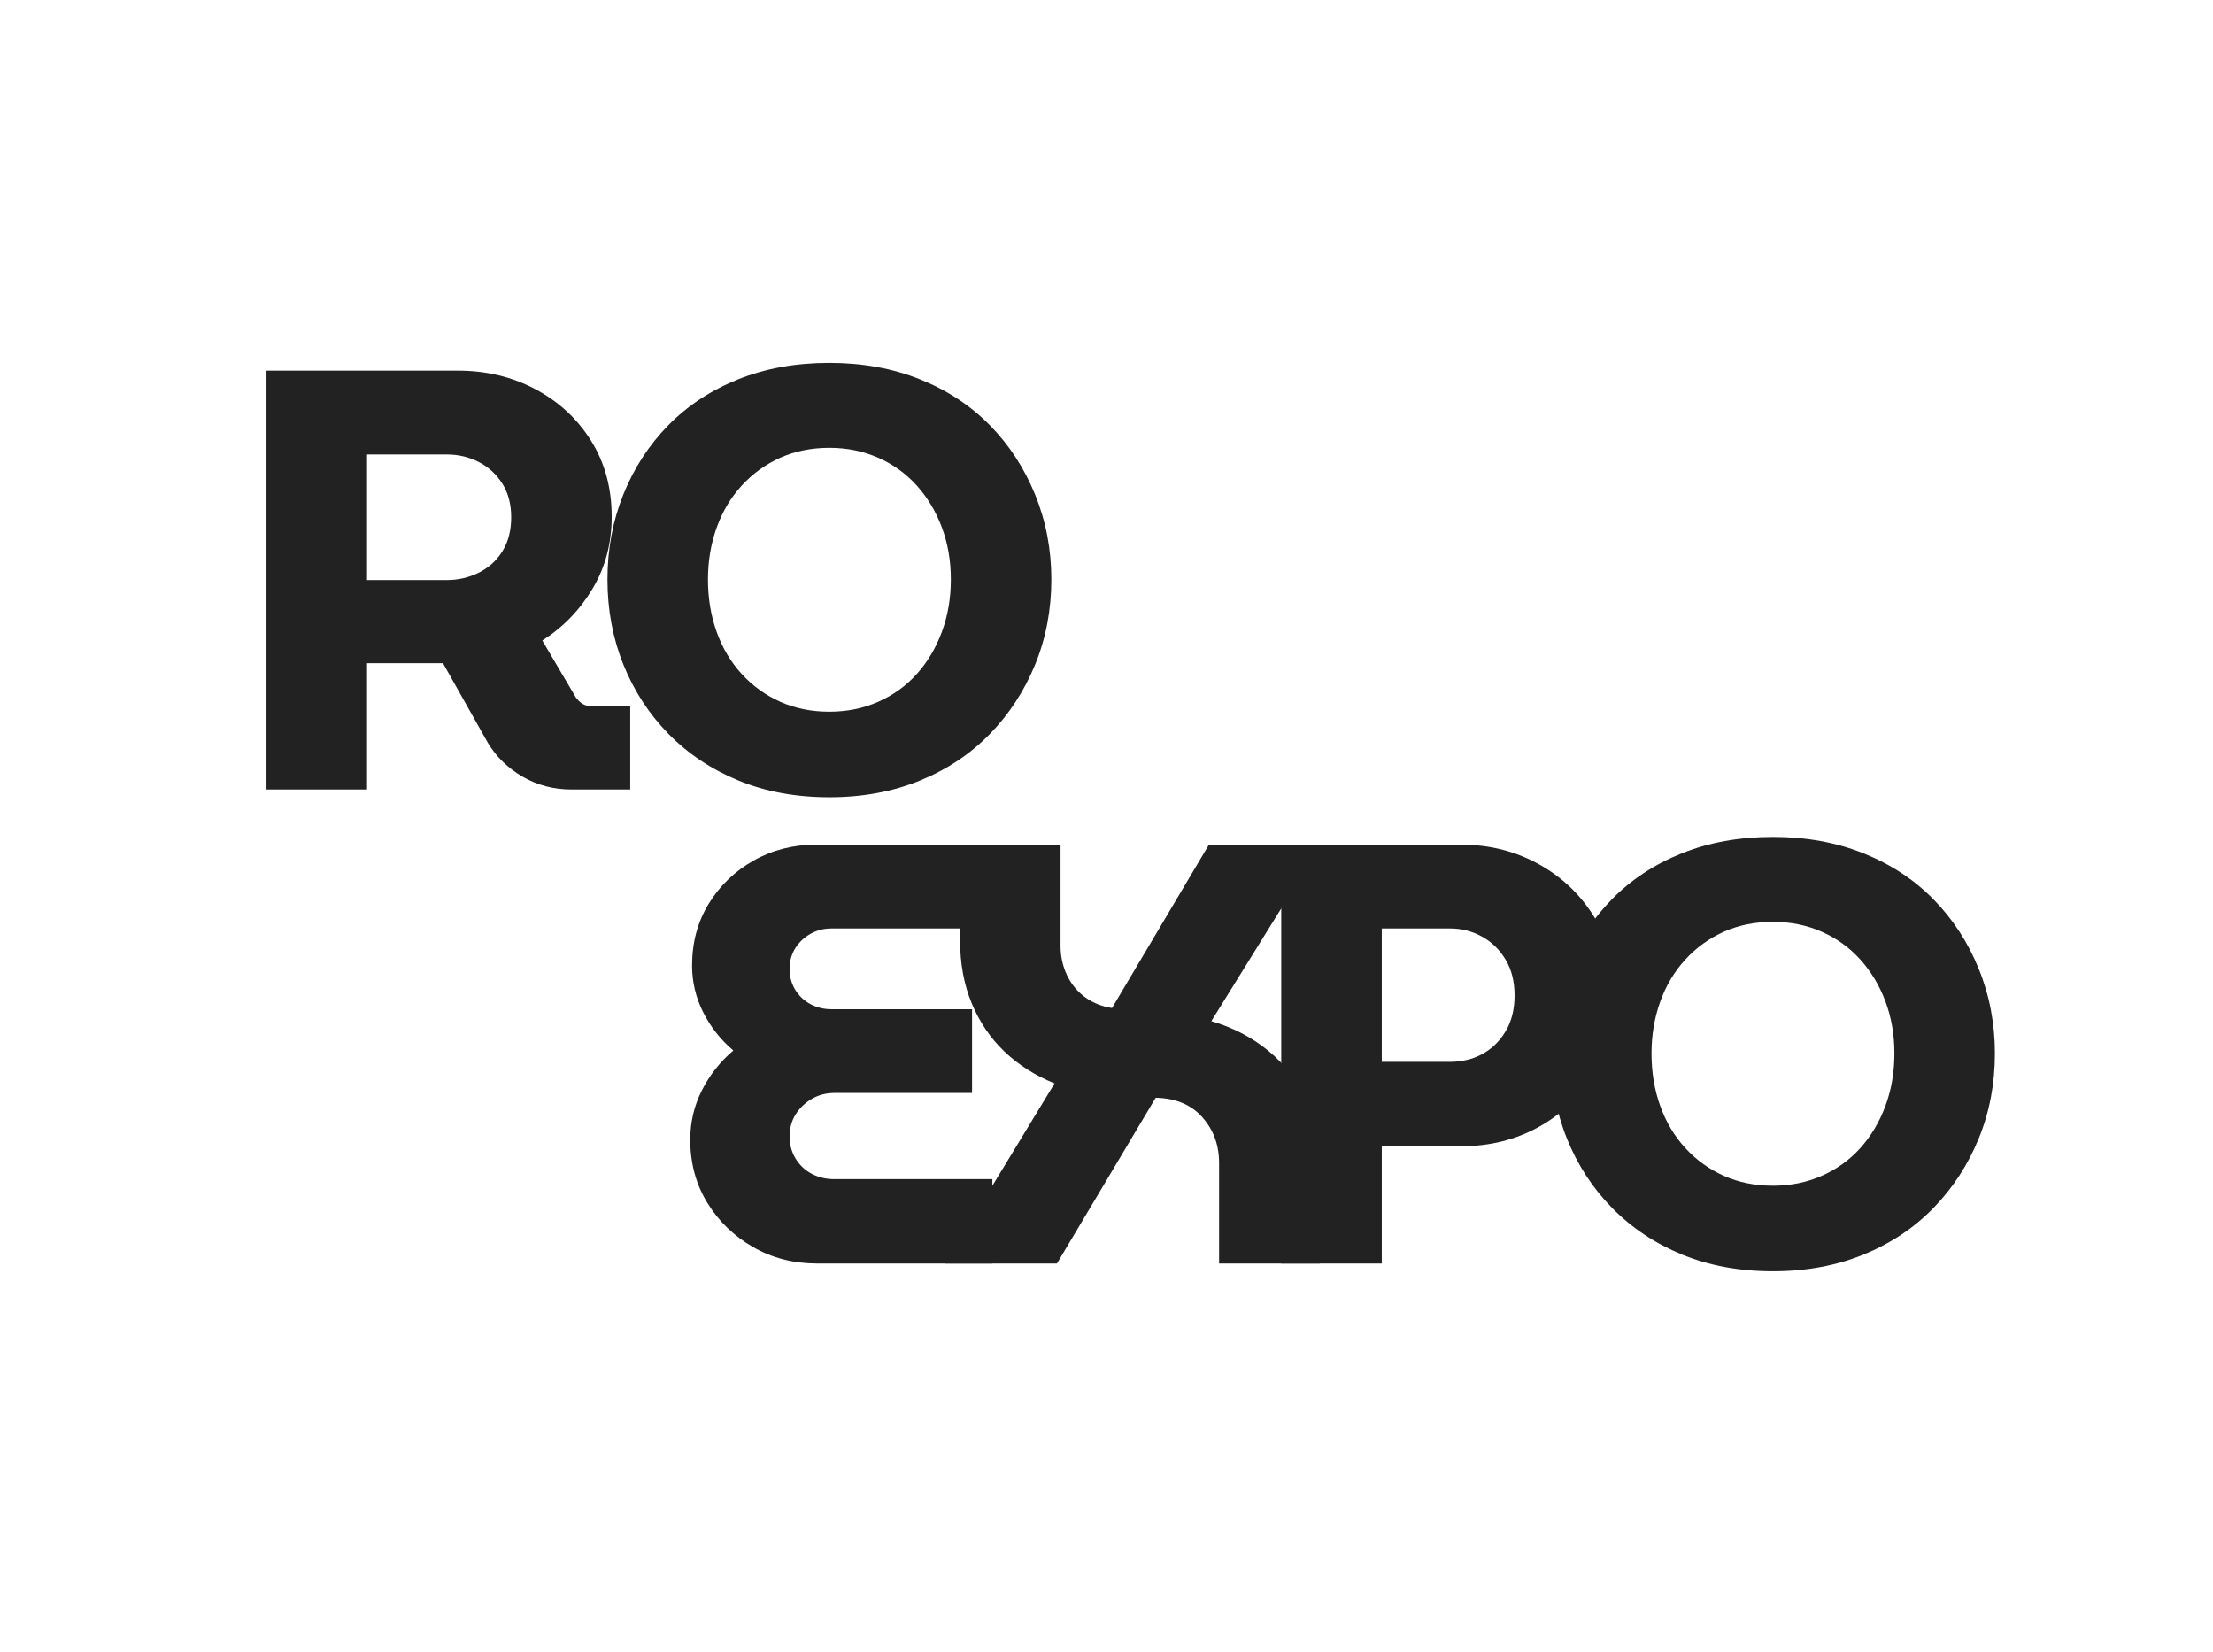 <?xml version="1.0" encoding="UTF-8"?>
<svg xmlns="http://www.w3.org/2000/svg" xmlns:xlink="http://www.w3.org/1999/xlink" width="962" zoomAndPan="magnify" viewBox="0 0 721.5 538.5" height="718" preserveAspectRatio="xMidYMid meet" version="1.0">
  <defs>
    <g></g>
    <clipPath id="786bb3c752">
      <rect x="0" width="270" y="0" height="310"></rect>
    </clipPath>
    <clipPath id="f84b27acd1">
      <rect x="0" width="436" y="0" height="310"></rect>
    </clipPath>
  </defs>
  <g transform="matrix(1, 0, 0, 1, 74, 36)">
    <g clip-path="url(#786bb3c752)">
      <g fill="#222222" fill-opacity="1">
        <g transform="translate(0.989, 221.362)">
          <g>
            <path d="M 11.891 0 L 11.891 -136.531 L 74.312 -136.531 C 83.539 -136.531 91.957 -134.516 99.562 -130.484 C 107.176 -126.453 113.223 -120.859 117.703 -113.703 C 122.191 -106.555 124.438 -98.301 124.438 -88.938 C 124.438 -80.227 122.352 -72.395 118.188 -65.438 C 114.031 -58.477 108.57 -52.852 101.812 -48.562 L 112.734 -30.031 C 113.391 -29.125 114.141 -28.41 114.984 -27.891 C 115.828 -27.367 116.961 -27.109 118.391 -27.109 L 130.484 -27.109 L 130.484 0 L 111.375 0 C 105.52 0 100.188 -1.395 95.375 -4.188 C 90.562 -6.988 86.789 -10.664 84.062 -15.219 L 69.438 -41.156 C 68.531 -41.156 67.586 -41.156 66.609 -41.156 C 65.629 -41.156 64.617 -41.156 63.578 -41.156 L 44.672 -41.156 L 44.672 0 Z M 44.672 -68.266 L 70.609 -68.266 C 74.379 -68.266 77.891 -69.078 81.141 -70.703 C 84.391 -72.328 86.957 -74.664 88.844 -77.719 C 90.727 -80.781 91.672 -84.457 91.672 -88.75 C 91.672 -93.039 90.695 -96.711 88.75 -99.766 C 86.801 -102.816 84.234 -105.156 81.047 -106.781 C 77.859 -108.406 74.379 -109.219 70.609 -109.219 L 44.672 -109.219 Z M 44.672 -68.266 "></path>
          </g>
        </g>
      </g>
      <g fill="#222222" fill-opacity="1">
        <g transform="translate(118.392, 221.362)">
          <g>
            <path d="M 78.016 2.531 C 67.098 2.531 57.219 0.711 48.375 -2.922 C 39.531 -6.566 31.922 -11.641 25.547 -18.141 C 19.18 -24.641 14.273 -32.18 10.828 -40.766 C 7.379 -49.348 5.656 -58.582 5.656 -68.469 C 5.656 -78.344 7.379 -87.57 10.828 -96.156 C 14.273 -104.738 19.148 -112.25 25.453 -118.688 C 31.754 -125.125 39.359 -130.129 48.266 -133.703 C 57.18 -137.273 67.098 -139.062 78.016 -139.062 C 88.805 -139.062 98.656 -137.273 107.562 -133.703 C 116.469 -130.129 124.07 -125.125 130.375 -118.688 C 136.688 -112.25 141.598 -104.707 145.109 -96.062 C 148.617 -87.414 150.375 -78.219 150.375 -68.469 C 150.375 -58.582 148.617 -49.348 145.109 -40.766 C 141.598 -32.18 136.688 -24.641 130.375 -18.141 C 124.07 -11.641 116.469 -6.566 107.562 -2.922 C 98.656 0.711 88.805 2.531 78.016 2.531 Z M 78.016 -25.359 C 83.734 -25.359 89.031 -26.43 93.906 -28.578 C 98.789 -30.723 102.988 -33.742 106.5 -37.641 C 110.008 -41.547 112.738 -46.129 114.688 -51.391 C 116.633 -56.66 117.609 -62.352 117.609 -68.469 C 117.609 -74.57 116.633 -80.223 114.688 -85.422 C 112.738 -90.629 110.008 -95.18 106.5 -99.078 C 102.988 -102.984 98.789 -106.008 93.906 -108.156 C 89.031 -110.301 83.734 -111.375 78.016 -111.375 C 72.16 -111.375 66.828 -110.301 62.016 -108.156 C 57.211 -106.008 53.02 -102.984 49.438 -99.078 C 45.863 -95.18 43.133 -90.598 41.25 -85.328 C 39.363 -80.066 38.422 -74.445 38.422 -68.469 C 38.422 -62.352 39.363 -56.66 41.25 -51.391 C 43.133 -46.129 45.863 -41.547 49.438 -37.641 C 53.02 -33.742 57.211 -30.723 62.016 -28.578 C 66.828 -26.43 72.16 -25.359 78.016 -25.359 Z M 78.016 -25.359 "></path>
          </g>
        </g>
      </g>
    </g>
  </g>
  <g transform="matrix(1, 0, 0, 1, 217, 190)">
    <g clip-path="url(#f84b27acd1)">
      <g fill="#222222" fill-opacity="1">
        <g transform="translate(1.025, 221.886)">
          <g>
            <path d="M 48.375 0 C 40.695 0 33.738 -1.785 27.5 -5.359 C 21.258 -8.941 16.285 -13.754 12.578 -19.797 C 8.867 -25.836 7.016 -32.695 7.016 -40.375 C 7.016 -46.094 8.281 -51.453 10.812 -56.453 C 13.352 -61.461 16.77 -65.789 21.062 -69.438 C 16.906 -72.945 13.625 -77.109 11.219 -81.922 C 8.812 -86.734 7.609 -91.805 7.609 -97.141 C 7.609 -104.68 9.426 -111.41 13.062 -117.328 C 16.707 -123.242 21.582 -127.922 27.688 -131.359 C 33.801 -134.805 40.566 -136.531 47.984 -136.531 L 105.516 -136.531 L 105.516 -109.219 L 53.047 -109.219 C 50.578 -109.219 48.301 -108.633 46.219 -107.469 C 44.145 -106.301 42.488 -104.738 41.25 -102.781 C 40.02 -100.832 39.406 -98.562 39.406 -95.969 C 39.406 -93.488 40.02 -91.238 41.25 -89.219 C 42.488 -87.207 44.145 -85.648 46.219 -84.547 C 48.301 -83.441 50.578 -82.891 53.047 -82.891 L 98.891 -82.891 L 98.891 -55.594 L 54.031 -55.594 C 51.301 -55.594 48.828 -54.941 46.609 -53.641 C 44.398 -52.336 42.645 -50.645 41.344 -48.562 C 40.051 -46.488 39.406 -44.082 39.406 -41.344 C 39.406 -38.75 40.051 -36.379 41.344 -34.234 C 42.645 -32.086 44.398 -30.426 46.609 -29.25 C 48.828 -28.082 51.301 -27.5 54.031 -27.5 L 105.516 -27.5 L 105.516 0 Z M 48.375 0 "></path>
          </g>
        </g>
      </g>
      <g fill="#222222" fill-opacity="1">
        <g transform="translate(82.736, 221.886)">
          <g>
            <path d="M 8.391 0 L 44.078 -58.703 C 37.703 -61.305 32.238 -64.785 27.688 -69.141 C 23.145 -73.492 19.602 -78.727 17.062 -84.844 C 14.531 -90.957 13.266 -97.848 13.266 -105.516 L 13.266 -136.531 L 46.031 -136.531 L 46.031 -103.562 C 46.031 -100.188 46.711 -97.035 48.078 -94.109 C 49.441 -91.18 51.391 -88.773 53.922 -86.891 C 56.461 -85.004 59.426 -83.801 62.812 -83.281 L 94.406 -136.531 L 130.875 -136.531 L 95.188 -79 C 102.332 -76.914 108.57 -73.66 113.906 -69.234 C 119.238 -64.816 123.332 -59.391 126.188 -52.953 C 129.051 -46.516 130.484 -39.266 130.484 -31.203 L 130.484 0 L 97.719 0 L 97.719 -32.766 C 97.719 -38.617 95.895 -43.594 92.25 -47.688 C 88.613 -51.781 83.547 -53.895 77.047 -54.031 L 44.859 0 Z M 8.391 0 "></path>
          </g>
        </g>
      </g>
      <g fill="#222222" fill-opacity="1">
        <g transform="translate(188.825, 221.886)">
          <g>
            <path d="M 11.891 0 L 11.891 -136.531 L 70.609 -136.531 C 79.711 -136.531 88.066 -134.445 95.672 -130.281 C 103.273 -126.125 109.352 -120.375 113.906 -113.031 C 118.457 -105.688 120.734 -97.203 120.734 -87.578 C 120.734 -77.953 118.457 -69.398 113.906 -61.922 C 109.352 -54.453 103.305 -48.633 95.766 -44.469 C 88.223 -40.312 79.836 -38.234 70.609 -38.234 L 44.672 -38.234 L 44.672 0 Z M 44.672 -65.734 L 66.906 -65.734 C 70.801 -65.734 74.305 -66.578 77.422 -68.266 C 80.547 -69.953 83.082 -72.422 85.031 -75.672 C 86.988 -78.922 87.969 -82.82 87.969 -87.375 C 87.969 -91.926 86.988 -95.828 85.031 -99.078 C 83.082 -102.328 80.516 -104.828 77.328 -106.578 C 74.148 -108.336 70.676 -109.219 66.906 -109.219 L 44.672 -109.219 Z M 44.672 -65.734 "></path>
          </g>
        </g>
      </g>
      <g fill="#222222" fill-opacity="1">
        <g transform="translate(283.017, 221.886)">
          <g>
            <path d="M 78.016 2.531 C 67.098 2.531 57.219 0.711 48.375 -2.922 C 39.531 -6.566 31.922 -11.641 25.547 -18.141 C 19.18 -24.641 14.273 -32.18 10.828 -40.766 C 7.379 -49.348 5.656 -58.582 5.656 -68.469 C 5.656 -78.344 7.379 -87.57 10.828 -96.156 C 14.273 -104.738 19.148 -112.25 25.453 -118.688 C 31.754 -125.125 39.359 -130.129 48.266 -133.703 C 57.18 -137.273 67.098 -139.062 78.016 -139.062 C 88.805 -139.062 98.656 -137.273 107.562 -133.703 C 116.469 -130.129 124.07 -125.125 130.375 -118.688 C 136.688 -112.25 141.598 -104.707 145.109 -96.062 C 148.617 -87.414 150.375 -78.219 150.375 -68.469 C 150.375 -58.582 148.617 -49.348 145.109 -40.766 C 141.598 -32.18 136.688 -24.641 130.375 -18.141 C 124.07 -11.641 116.469 -6.566 107.562 -2.922 C 98.656 0.711 88.805 2.531 78.016 2.531 Z M 78.016 -25.359 C 83.734 -25.359 89.031 -26.43 93.906 -28.578 C 98.789 -30.723 102.988 -33.742 106.5 -37.641 C 110.008 -41.547 112.738 -46.129 114.688 -51.391 C 116.633 -56.66 117.609 -62.352 117.609 -68.469 C 117.609 -74.57 116.633 -80.223 114.688 -85.422 C 112.738 -90.629 110.008 -95.18 106.5 -99.078 C 102.988 -102.984 98.789 -106.008 93.906 -108.156 C 89.031 -110.301 83.734 -111.375 78.016 -111.375 C 72.16 -111.375 66.828 -110.301 62.016 -108.156 C 57.211 -106.008 53.02 -102.984 49.438 -99.078 C 45.863 -95.18 43.133 -90.598 41.25 -85.328 C 39.363 -80.066 38.422 -74.445 38.422 -68.469 C 38.422 -62.352 39.363 -56.66 41.25 -51.391 C 43.133 -46.129 45.863 -41.547 49.438 -37.641 C 53.02 -33.742 57.211 -30.723 62.016 -28.578 C 66.828 -26.43 72.16 -25.359 78.016 -25.359 Z M 78.016 -25.359 "></path>
          </g>
        </g>
      </g>
    </g>
  </g>
</svg>
